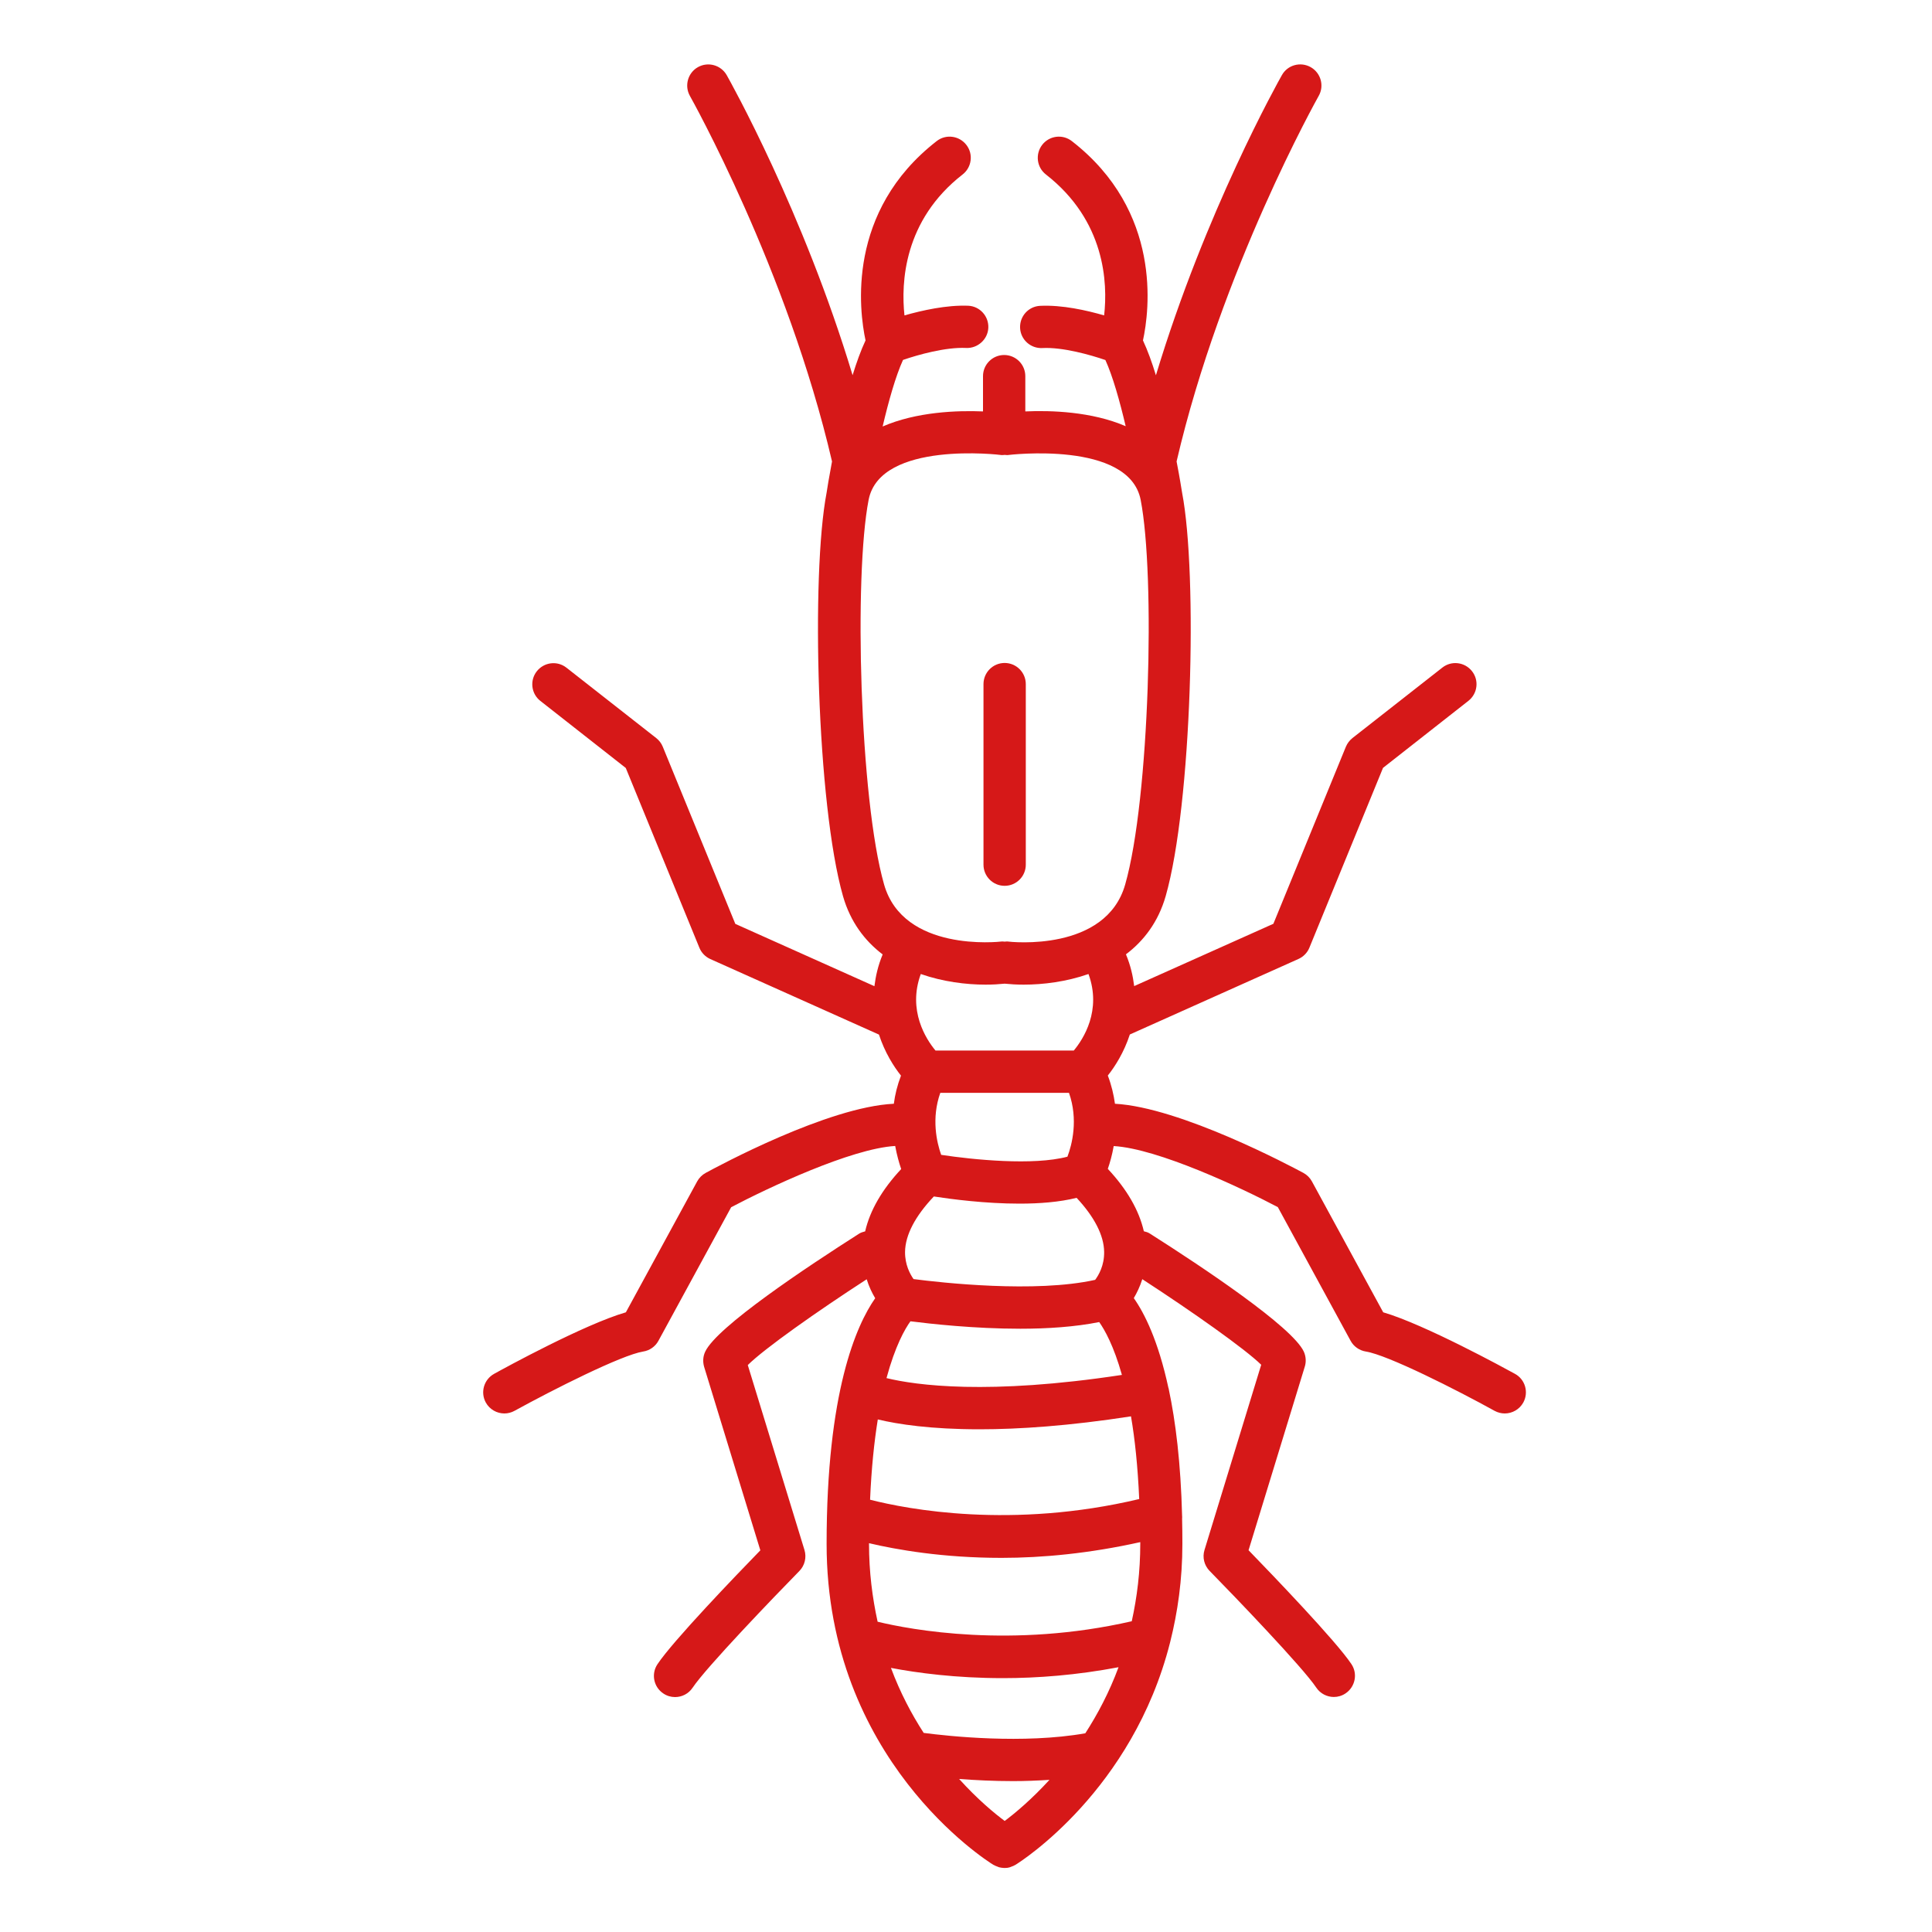 <?xml version="1.0" encoding="UTF-8"?> <svg xmlns="http://www.w3.org/2000/svg" id="Calque_1" viewBox="0 0 200 200"><defs><style> .cls-1 { fill: #d61818; } </style></defs><path class="cls-1" d="M73.05,121.42c-.37.2-.68.51-.88.88l-7.38,13.55c-4.29,1.24-12.62,5.8-13.64,6.37-1.06.59-1.44,1.91-.86,2.97.4.72,1.15,1.13,1.92,1.13.36,0,.72-.09,1.05-.27,3.96-2.18,11.08-5.78,13.32-6.14.67-.1,1.26-.52,1.58-1.11l7.53-13.83c3.74-1.97,12.4-6.07,16.98-6.34.17.93.4,1.75.62,2.39-1.98,2.12-3.23,4.28-3.73,6.45-.21.06-.42.11-.61.23-5.45,3.47-14.76,9.66-15.95,12.23-.23.49-.26,1.04-.11,1.56l5.82,19c-2.52,2.59-9.05,9.38-10.65,11.79-.67,1-.4,2.36.61,3.03.37.25.79.37,1.21.37.71,0,1.4-.34,1.82-.97,1.4-2.1,8.45-9.43,11.05-12.08.56-.57.76-1.41.53-2.17l-5.87-19.15c1.73-1.71,7.15-5.54,12.31-8.88.24.77.56,1.43.88,1.96-1.96,2.8-5.03,9.7-5.03,25.44,0,22.3,16.56,32.79,17.27,33.22.02,0,.03.01.05.02.11.07.24.11.36.16.06.02.12.05.18.07.16.04.32.06.49.07.02,0,.05,0,.07,0,0,0,0,0,0,0,0,0,0,0,0,0,.02,0,.05,0,.07,0,.16,0,.33-.02.48-.07.07-.02.13-.05.2-.08.11-.04.23-.08.33-.15.02-.01.04-.01.06-.03.59-.36,12.11-7.71,15.99-22.99,0-.03.01-.05.02-.08.77-3.07,1.26-6.43,1.26-10.15,0-.89-.01-1.75-.03-2.59.02-.1,0-.21,0-.32-.14-5.48-.67-9.76-1.38-13.1,0-.01,0-.03,0-.04,0-.03-.02-.05-.03-.07-1.06-4.92-2.49-7.76-3.59-9.32.32-.54.64-1.2.88-1.96,5.19,3.37,10.65,7.23,12.31,8.86l-5.87,19.17c-.24.77-.03,1.6.53,2.17,2.6,2.65,9.64,9.98,11.04,12.08.42.63,1.12.97,1.82.97.42,0,.84-.12,1.21-.37,1-.67,1.28-2.03.61-3.03-1.6-2.4-8.13-9.19-10.65-11.79l5.82-19c.16-.51.12-1.07-.1-1.56-1.19-2.57-10.5-8.77-15.95-12.23-.19-.12-.4-.18-.61-.23-.5-2.18-1.75-4.34-3.73-6.46.22-.63.45-1.44.61-2.36,4.58.26,13.24,4.34,16.99,6.32l7.53,13.83c.32.6.91,1.01,1.58,1.12,2.25.35,9.37,3.95,13.33,6.14.33.18.7.27,1.05.27.77,0,1.52-.41,1.92-1.13.58-1.06.2-2.39-.86-2.97-1.02-.56-9.35-5.12-13.64-6.37l-7.38-13.55c-.2-.37-.51-.68-.88-.88-1.34-.72-12.74-6.79-19.51-7.16-.13-.94-.36-1.93-.74-2.92.75-.94,1.68-2.41,2.28-4.25l17.46-7.82c.51-.23.92-.65,1.13-1.17l7.62-18.61,8.84-6.94c.95-.75,1.12-2.12.37-3.07s-2.12-1.12-3.07-.37l-9.3,7.29c-.3.24-.53.54-.68.89l-7.51,18.34-14.41,6.45c-.13-1.05-.37-2.13-.85-3.28,0,0,0,0,0-.01,1.84-1.39,3.34-3.34,4.11-6.02,2.71-9.48,3.33-33.27,1.7-41.77,0,0,0,0,0,0-.06-.36-.25-1.58-.57-3.23,4.61-19.84,14.61-37.66,14.71-37.84.6-1.05.22-2.39-.83-2.98-1.05-.59-2.39-.23-2.98.83-.37.65-7.93,14.14-13.04,31.07-.41-1.34-.86-2.58-1.34-3.61.67-3.09,2.01-13.35-7.36-20.63-.96-.75-2.33-.57-3.07.38-.74.96-.57,2.33.38,3.07,6.15,4.79,6.41,11.23,6.03,14.59-1.83-.53-4.36-1.1-6.63-.99-1.21.06-2.13,1.09-2.07,2.3.06,1.21,1.1,2.13,2.3,2.07,2.1-.11,4.96.7,6.53,1.24.76,1.67,1.49,4.26,2.1,6.85-3.51-1.52-7.75-1.65-10.39-1.53v-3.65c0-1.21-.98-2.19-2.19-2.19s-2.19.98-2.19,2.19v3.65c-2.64-.11-6.87.03-10.39,1.56.61-2.6,1.34-5.2,2.11-6.89,1.56-.54,4.42-1.34,6.53-1.24,1.18.06,2.24-.87,2.3-2.07.06-1.21-.87-2.24-2.07-2.3-2.25-.09-4.78.48-6.61,1-.36-3.36-.1-9.83,6.02-14.59.95-.74,1.13-2.12.38-3.07-.74-.95-2.12-1.13-3.07-.38-9.36,7.28-8.02,17.54-7.36,20.63-.48,1.02-.93,2.27-1.34,3.6-5.11-16.93-12.67-30.42-13.03-31.06-.6-1.05-1.93-1.42-2.98-.83-1.05.59-1.42,1.93-.83,2.98.1.18,10.1,18,14.71,37.84-.31,1.65-.51,2.86-.56,3.23,0,0,0,0,0,0-1.63,8.5-1.01,32.3,1.7,41.78.77,2.68,2.27,4.63,4.1,6.02,0,0,0,0,0,.01-.48,1.15-.72,2.24-.85,3.28l-14.4-6.45-7.51-18.34c-.14-.35-.38-.66-.67-.89l-9.3-7.29c-.95-.75-2.32-.58-3.07.37-.75.95-.58,2.33.37,3.07l8.84,6.94,7.62,18.61c.21.52.62.94,1.13,1.17l17.46,7.82c.6,1.84,1.53,3.31,2.28,4.25-.38.99-.62,1.97-.74,2.91-6.83.32-18.17,6.45-19.5,7.17ZM104,188.5c-1.09-.81-2.82-2.25-4.71-4.34,1.64.12,3.54.22,5.58.22,1.22,0,2.49-.05,3.77-.13-1.87,2.04-3.56,3.45-4.63,4.25ZM112.35,179.43c-6.43,1.13-14.15.3-16.73-.04-1.26-1.95-2.44-4.18-3.39-6.73,2.72.52,6.73,1.06,11.59,1.06,3.59,0,7.64-.31,11.97-1.13-.96,2.6-2.17,4.87-3.44,6.84ZM118.04,159.81c0,2.91-.34,5.56-.88,8.02-12.41,2.84-22.89.88-26.31.05-.54-2.47-.89-5.14-.89-8.07,0-.02,0-.04,0-.06,2.84.67,7.64,1.52,13.72,1.52,4.23,0,9.11-.46,14.36-1.63,0,.06,0,.11,0,.17ZM117.93,155.18c-13.18,3.13-23.99,1.06-27.86.07.14-3.28.43-6.02.8-8.31,2.09.5,5.48,1.02,10.53,1.02,4.09,0,9.27-.35,15.68-1.34.4,2.33.7,5.16.85,8.56ZM116.14,142.33c-13.86,2.11-21.33,1.07-24.37.33.9-3.33,1.91-5.1,2.48-5.88,2.06.26,6.6.77,11.38.77,2.8,0,5.66-.19,8.16-.69.57.81,1.5,2.45,2.35,5.47ZM111.16,108.75h-14.32c-.99-1.19-2.9-4.16-1.52-7.92,2.29.8,4.69,1.1,6.71,1.1.72,0,1.37-.04,1.97-.1.6.06,1.26.1,1.97.1,2.02,0,4.42-.3,6.71-1.1,1.38,3.77-.53,6.73-1.52,7.92ZM110.5,119.74c-3.53.94-9.77.31-13.07-.19-.46-1.29-1.03-3.78-.09-6.42h13.32c.98,2.77.31,5.38-.16,6.61ZM96.68,123.86c1.82.28,5.32.74,8.86.74,2.07,0,4.14-.16,5.91-.6,1.82,1.95,2.83,3.87,2.85,5.6.02,1.4-.56,2.39-.93,2.89-6.19,1.38-15.95.29-18.8-.08-.37-.53-.89-1.48-.88-2.81.02-1.77,1.08-3.74,2.98-5.74ZM91.52,91.56c-2.53-8.85-3.13-31.98-1.6-39.82,1.2-6.16,13.66-4.66,13.78-4.63.11.01.21-.02.32-.02.09,0,.18.03.27.02.13-.02,12.58-1.53,13.79,4.63,1.53,7.84.93,30.96-1.6,39.82-2,7.01-11.81,5.96-12.22,5.9-.09-.01-.17.02-.26.02-.09,0-.17-.03-.26-.02-.41.05-10.22,1.11-12.22-5.9Z"></path><path class="cls-1" d="M104,91.7c1.21,0,2.19-.98,2.19-2.19v-18.69c0-1.21-.98-2.19-2.19-2.19s-2.19.98-2.19,2.19v18.69c0,1.21.98,2.19,2.19,2.19Z"></path></svg> 